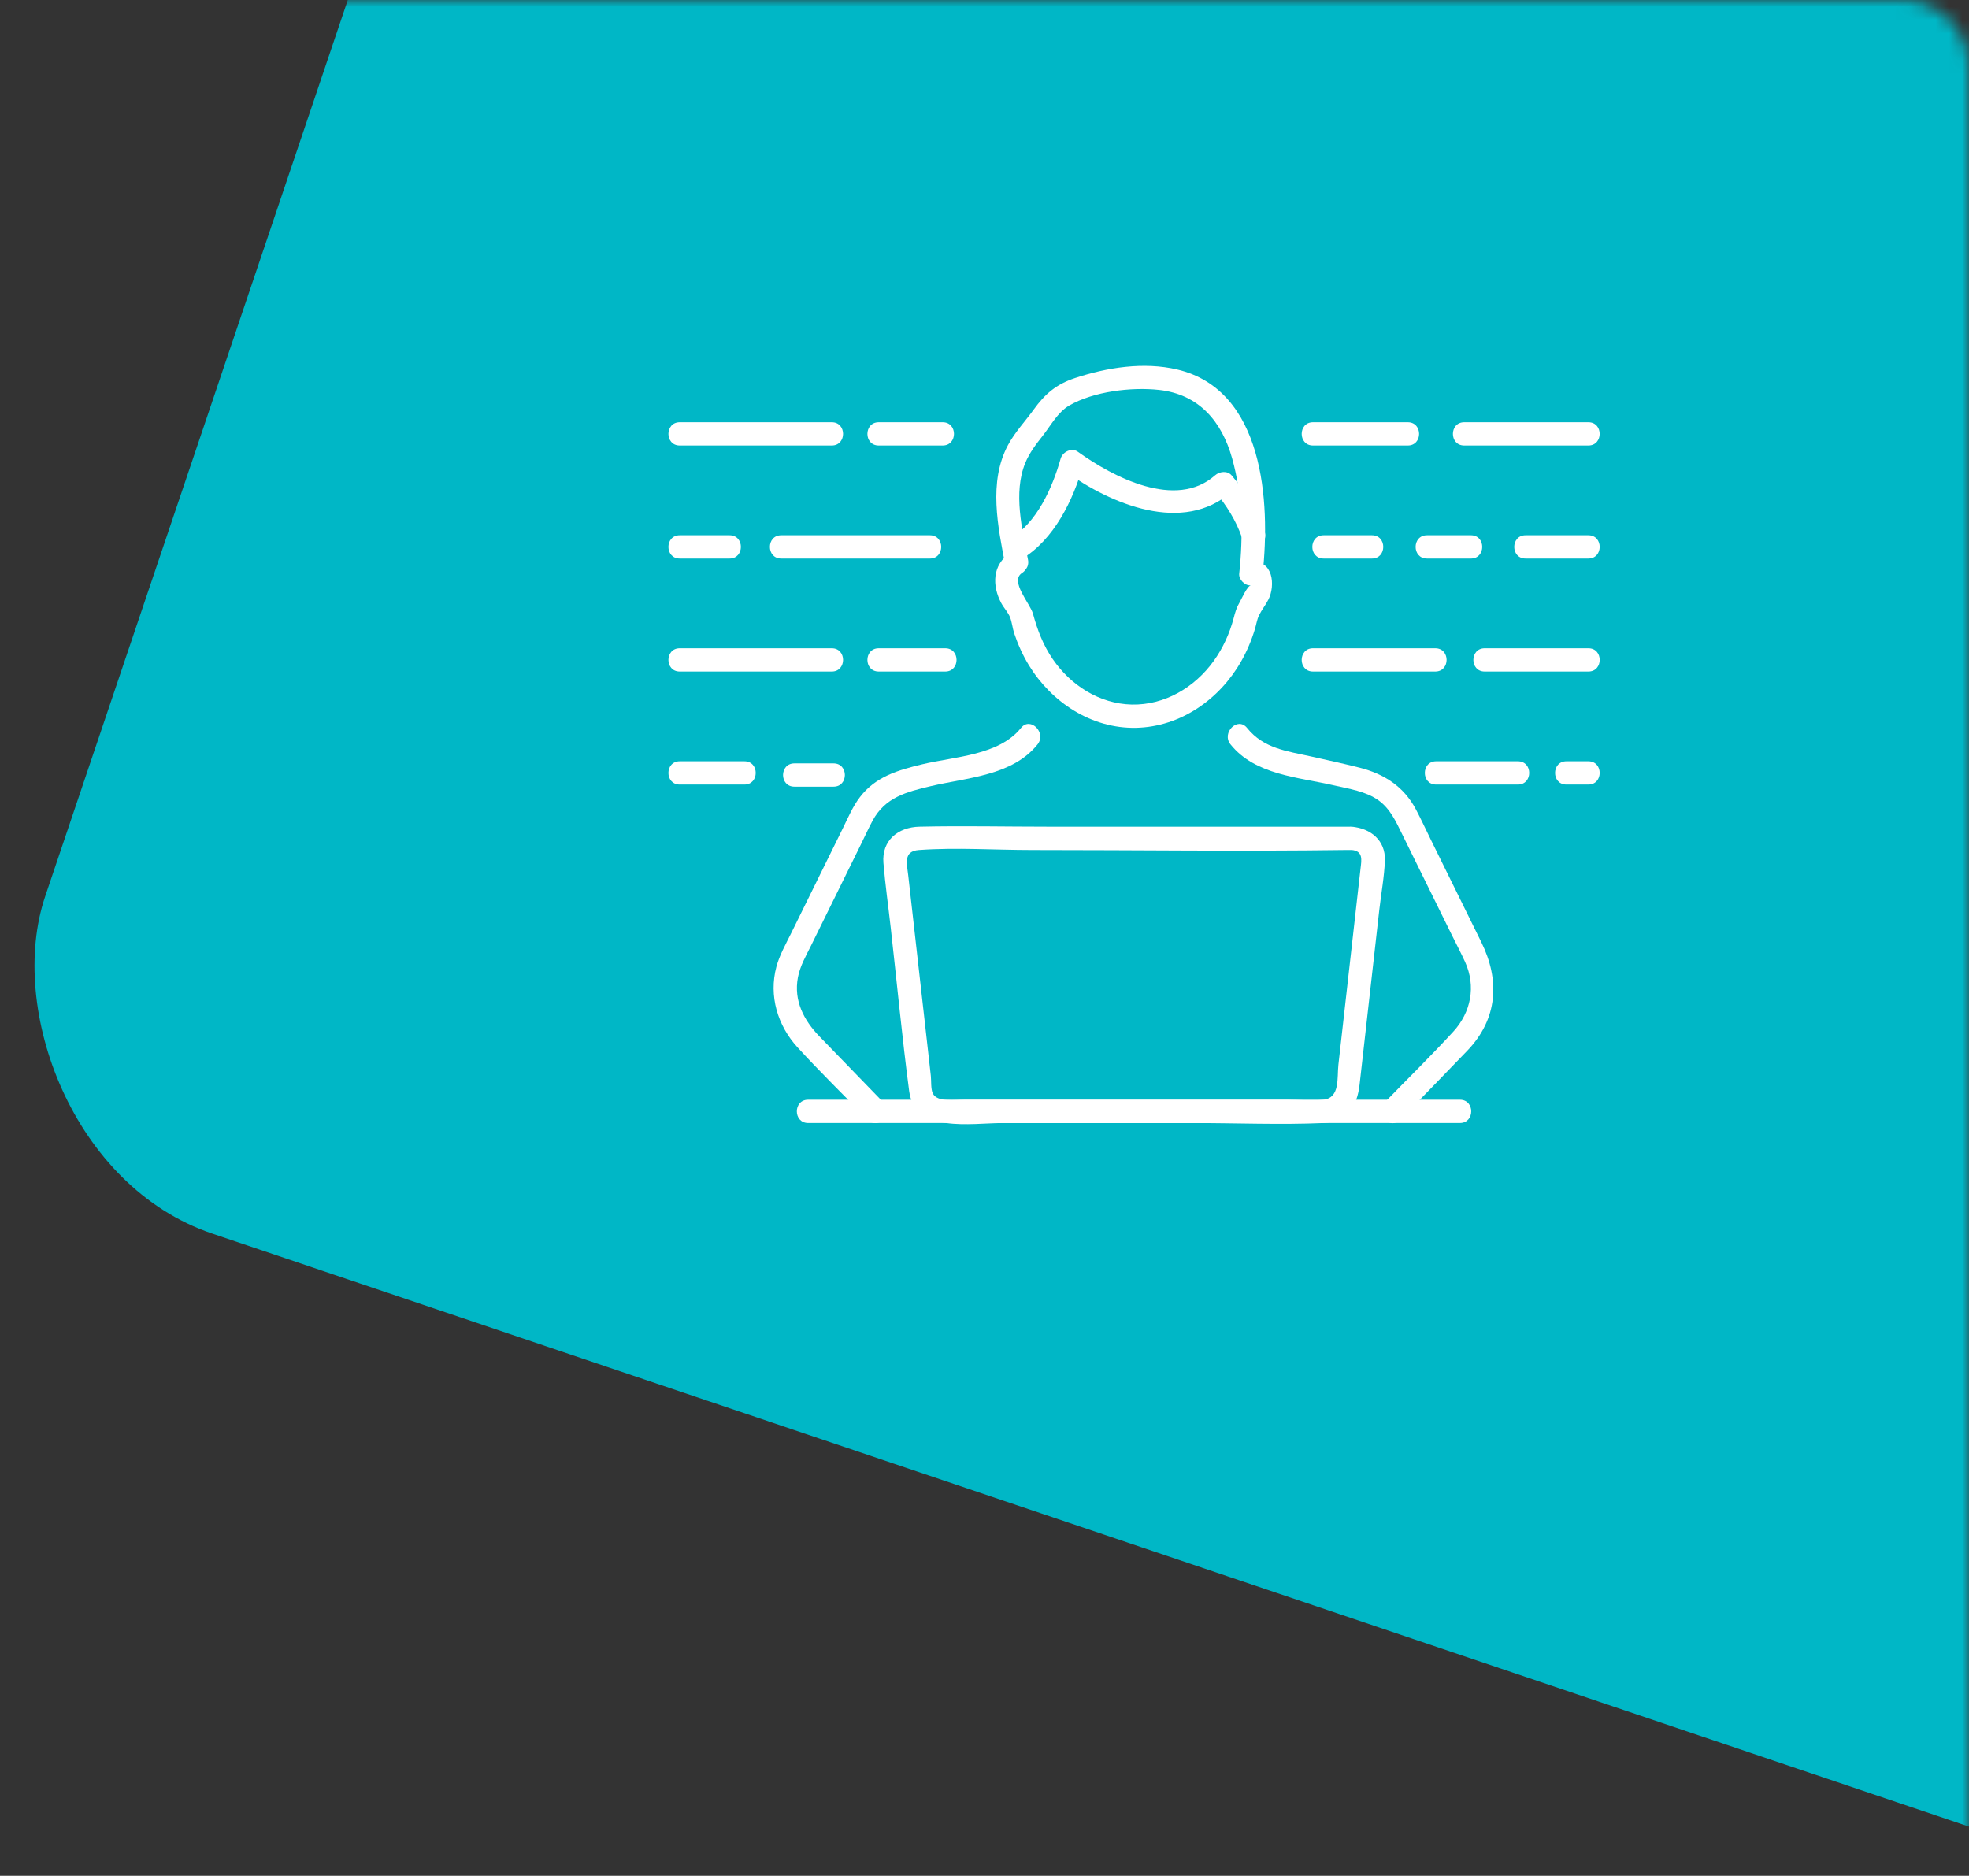 <?xml version="1.0" encoding="UTF-8"?> <svg xmlns="http://www.w3.org/2000/svg" width="148" height="141" viewBox="0 0 148 141" fill="none"><rect x="0" y="0" width="148" height="141" fill="#333333" stroke="none"/><mask id="mask0_7136_2936" style="mask-type:alpha" maskUnits="userSpaceOnUse" x="0" y="0" width="148" height="141"><path d="M0 0H143C145.761 0 148 2.239 148 5V141H0V0Z" fill="#D9D9D9"></path></mask><g mask="url(#mask0_7136_2936)"><rect x="85.215" y="-175" width="275.815" height="275.815" rx="20" transform="rotate(18.653 85.215 -175)" fill="#00B7C6"></rect><g clip-path="url(#clip0_7136_2936)"><path d="M76.792 42.022C79.235 40.557 80.671 37.591 81.419 34.941C80.989 35.116 80.556 35.288 80.125 35.463C83.505 37.892 88.927 40.19 92.573 36.964H91.328C92.191 37.975 92.925 39.17 93.358 40.424C93.722 41.483 95.424 41.029 95.055 39.96C94.519 38.405 93.641 36.981 92.573 35.73C92.252 35.356 91.658 35.436 91.328 35.73C88.386 38.334 83.666 35.861 81.015 33.955C80.546 33.617 79.864 33.976 79.722 34.477C79.101 36.675 77.939 39.292 75.904 40.511C74.936 41.092 75.819 42.605 76.792 42.022Z" fill="white"></path><path d="M75.934 41.563C74.571 42.452 74.564 44.038 75.263 45.34C75.449 45.688 75.779 46.038 75.921 46.4C76.068 46.776 76.107 47.23 76.237 47.621C76.516 48.45 76.88 49.261 77.337 50.007C79.044 52.791 82.04 54.778 85.39 54.708C88.741 54.637 91.67 52.563 93.289 49.718C93.725 48.955 94.072 48.127 94.326 47.286C94.431 46.939 94.478 46.579 94.629 46.264C94.828 45.851 95.133 45.479 95.341 45.066C95.874 44.017 95.708 42.044 94.028 42.25L94.908 43.125C95.49 37.734 95.008 29.31 88.486 27.774C85.97 27.182 83.221 27.617 80.798 28.418C79.387 28.887 78.543 29.613 77.697 30.787C77.056 31.676 76.291 32.478 75.77 33.449C74.278 36.228 75.009 39.612 75.574 42.539C75.787 43.645 77.484 43.176 77.271 42.075C76.836 39.821 76.149 37.037 77.063 34.802C77.367 34.064 77.858 33.408 78.352 32.786C78.963 32.016 79.499 30.986 80.367 30.483C82.211 29.417 85.031 29.084 87.107 29.307C90.118 29.631 91.839 31.681 92.617 34.465C93.399 37.268 93.456 40.246 93.145 43.125C93.099 43.557 93.588 44.053 94.025 43.999C93.749 44.033 93.319 45.032 93.179 45.27C92.937 45.678 92.847 46.013 92.724 46.48C92.421 47.624 91.922 48.717 91.228 49.684C89.807 51.664 87.55 53.014 85.063 52.959C82.642 52.905 80.47 51.504 79.13 49.545C78.406 48.489 77.978 47.357 77.643 46.132C77.43 45.36 75.877 43.686 76.819 43.072C77.76 42.455 76.88 40.941 75.931 41.56L75.934 41.563Z" fill="white"></path><path d="M76.743 54.717C75.085 56.787 71.764 56.865 69.328 57.448C67.518 57.883 65.831 58.361 64.64 59.911C64.1 60.615 63.75 61.451 63.361 62.243C62.058 64.889 60.757 67.532 59.453 70.177C59.057 70.981 58.59 71.8 58.358 72.669C57.776 74.856 58.441 77.083 59.95 78.731C61.647 80.586 63.459 82.35 65.21 84.157C65.997 84.969 67.242 83.732 66.455 82.921C64.833 81.25 63.214 79.578 61.593 77.904C60.417 76.69 59.651 75.22 59.974 73.476C60.133 72.616 60.588 71.836 60.972 71.059C62.221 68.52 63.474 65.982 64.723 63.443C65.009 62.863 65.276 62.27 65.582 61.699C66.531 59.926 68.137 59.525 69.942 59.097C72.698 58.444 76.095 58.315 77.988 55.954C78.687 55.082 77.447 53.836 76.743 54.717Z" fill="white"></path><path d="M92.494 55.954C94.338 58.257 97.586 58.415 100.276 59.036C101.384 59.292 102.66 59.476 103.599 60.147C104.499 60.788 104.922 61.75 105.389 62.697C106.629 65.216 107.869 67.733 109.111 70.252C109.449 70.937 109.811 71.618 110.126 72.312C110.95 74.134 110.574 76.087 109.231 77.55C107.549 79.384 105.759 81.133 104.025 82.921C103.24 83.732 104.482 84.971 105.269 84.157C106.947 82.428 108.634 80.708 110.3 78.966C112.584 76.578 112.755 73.687 111.342 70.818C110.07 68.239 108.801 65.659 107.529 63.079C107.162 62.333 106.815 61.575 106.426 60.839C105.519 59.124 104.042 58.172 102.191 57.703C100.98 57.397 99.76 57.132 98.539 56.86C96.725 56.457 94.979 56.267 93.736 54.717C93.032 53.838 91.792 55.082 92.492 55.954H92.494Z" fill="white"></path><path d="M101.601 62.139H78.807C75.579 62.139 72.344 62.066 69.115 62.139C67.496 62.175 66.264 63.176 66.403 64.872C66.538 66.494 66.77 68.115 66.951 69.733C67.413 73.826 67.8 77.936 68.338 82.022C68.758 85.204 73.001 84.415 75.334 84.415H89.787C92.996 84.415 96.236 84.553 99.442 84.415C101.291 84.335 102.012 83.14 102.193 81.527C102.411 79.591 102.631 77.654 102.849 75.718C103.125 73.267 103.401 70.818 103.678 68.367C103.815 67.148 104.052 65.899 104.096 64.672C104.147 63.169 103.02 62.258 101.597 62.141C100.467 62.046 100.474 63.798 101.597 63.89C102.477 63.963 102.338 64.653 102.269 65.251C102.193 65.914 102.12 66.577 102.044 67.24C101.802 69.395 101.557 71.55 101.315 73.704C101.078 75.813 100.838 77.922 100.601 80.03C100.489 81.029 100.745 82.515 99.466 82.668C98.606 82.77 97.667 82.668 96.801 82.668H72.471C71.835 82.668 70.453 82.88 70.116 82.192C69.954 81.862 70.006 81.225 69.966 80.868C69.869 79.999 69.771 79.129 69.673 78.259C69.421 76.027 69.169 73.794 68.917 71.562C68.7 69.643 68.484 67.724 68.267 65.802C68.169 64.94 67.876 63.978 69.069 63.893C71.874 63.691 74.769 63.893 77.579 63.893C85.422 63.893 93.272 63.999 101.112 63.893C101.274 63.893 101.438 63.893 101.599 63.893C102.731 63.893 102.734 62.144 101.599 62.144L101.601 62.139Z" fill="white"></path><path d="M60.744 84.412H109.735C110.867 84.412 110.87 82.663 109.735 82.663H60.744C59.612 82.663 59.609 84.412 60.744 84.412Z" fill="white"></path><path d="M110.058 33.488H119.39C120.522 33.488 120.525 31.739 119.39 31.739H110.058C108.926 31.739 108.923 33.488 110.058 33.488Z" fill="white"></path><path d="M98.691 33.488H105.818C106.95 33.488 106.952 31.739 105.818 31.739H98.691C97.559 31.739 97.557 33.488 98.691 33.488Z" fill="white"></path><path d="M66.049 33.488H70.857C71.989 33.488 71.991 31.739 70.857 31.739H66.049C64.917 31.739 64.914 33.488 66.049 33.488Z" fill="white"></path><path d="M51.092 33.488H62.52C63.652 33.488 63.655 31.739 62.52 31.739H51.092C49.96 31.739 49.958 33.488 51.092 33.488Z" fill="white"></path><path d="M114.668 41.983H119.39C120.523 41.983 120.525 40.234 119.39 40.234H114.668C113.536 40.234 113.533 41.983 114.668 41.983Z" fill="white"></path><path d="M107.256 41.983H110.562C111.694 41.983 111.697 40.234 110.562 40.234H107.256C106.124 40.234 106.121 41.983 107.256 41.983Z" fill="white"></path><path d="M99.491 41.983H103.123C104.255 41.983 104.258 40.234 103.123 40.234H99.491C98.359 40.234 98.356 41.983 99.491 41.983Z" fill="white"></path><path d="M58.72 41.983H69.896C71.028 41.983 71.03 40.234 69.896 40.234H58.72C57.587 40.234 57.585 41.983 58.72 41.983Z" fill="white"></path><path d="M51.092 41.983H54.839C55.971 41.983 55.974 40.234 54.839 40.234H51.092C49.96 40.234 49.958 41.983 51.092 41.983Z" fill="white"></path><path d="M111.596 50.478H119.392C120.525 50.478 120.527 48.729 119.392 48.729H111.596C110.464 48.729 110.461 50.478 111.596 50.478Z" fill="white"></path><path d="M98.691 50.478H107.884C109.016 50.478 109.019 48.729 107.884 48.729H98.691C97.559 48.729 97.557 50.478 98.691 50.478Z" fill="white"></path><path d="M66.049 50.478H71.05C72.182 50.478 72.185 48.729 71.05 48.729H66.049C64.917 48.729 64.914 50.478 66.049 50.478Z" fill="white"></path><path d="M59.708 59.131H62.655C63.787 59.131 63.79 57.382 62.655 57.382H59.708C58.576 57.382 58.573 59.131 59.708 59.131Z" fill="white"></path><path d="M51.092 50.478H62.52C63.652 50.478 63.655 48.729 62.52 48.729H51.092C49.96 48.729 49.958 50.478 51.092 50.478Z" fill="white"></path><path d="M55.954 57.224H51.092C49.96 57.224 49.958 58.973 51.092 58.973H55.954C57.086 58.973 57.089 57.224 55.954 57.224Z" fill="white"></path><path d="M119.39 57.224H117.737C116.605 57.224 116.602 58.973 117.737 58.973H119.39C120.522 58.973 120.525 57.224 119.39 57.224Z" fill="white"></path><path d="M114.093 57.224H107.948C106.816 57.224 106.813 58.973 107.948 58.973H114.093C115.226 58.973 115.228 57.224 114.093 57.224Z" fill="white"></path></g></g><defs><clipPath id="clip0_7136_2936"><rect width="70" height="57" fill="white" transform="translate(50.241 27.5)"></rect></clipPath></defs></svg> 